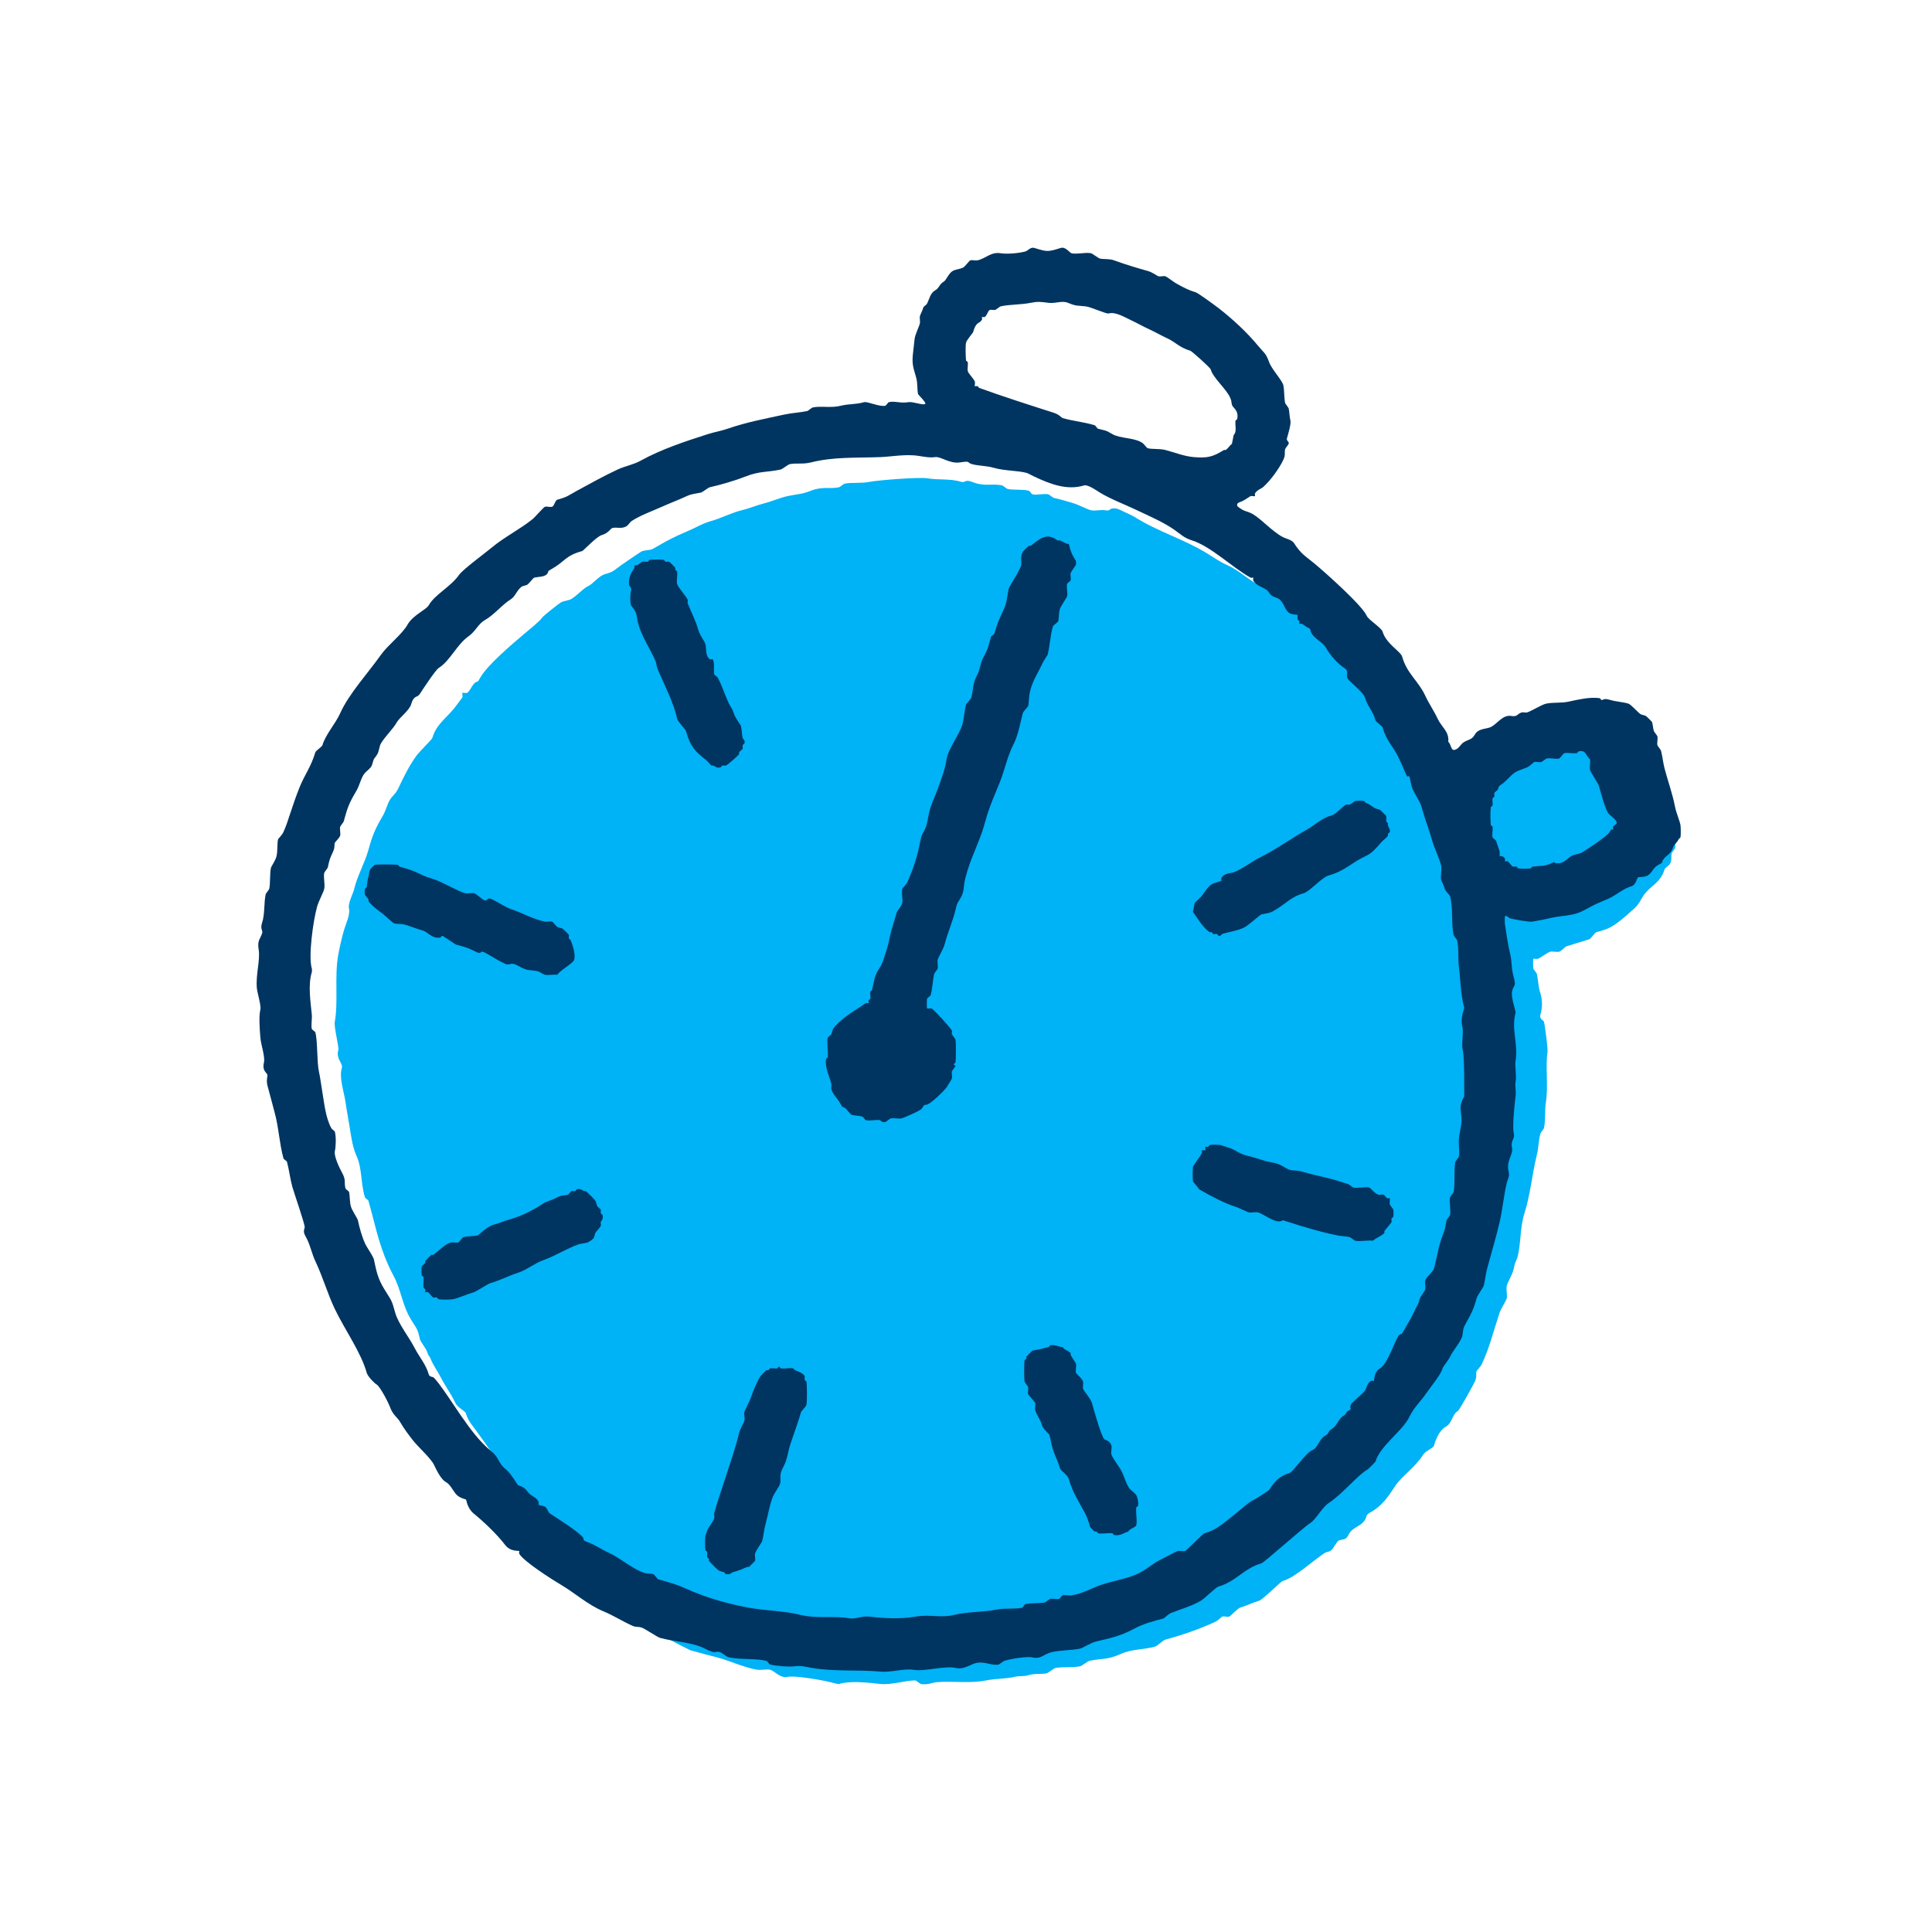 <svg width="312" height="312" viewBox="0 0 312 312" fill="none" xmlns="http://www.w3.org/2000/svg">
<g clip-path="url(#clip0_118_175)">
<path d="M205.25 95.577C205.353 95.68 204.915 95.949 205.966 96.435C206.919 96.877 207.403 96.98 207.826 97.723C207.985 98.004 212.649 100.099 213.409 100.444C214.731 101.043 217.606 102.766 218.134 104.022C218.413 104.685 220.481 106.679 221.282 107.745C221.757 108.376 222.649 108.586 223.001 109.177C223.448 109.93 222.947 110.035 223.717 110.466C224.487 110.896 224.575 112.106 225.149 112.47C226.164 113.118 226.594 113.607 227.295 114.616C228.54 116.403 230.49 118.195 231.876 120.055C233.262 121.915 234.829 123.858 236.171 125.782C236.718 126.564 237.232 126.755 237.603 127.214C237.945 127.64 237.901 128.336 238.461 127.786C238.327 127.363 238.974 127.138 239.033 126.928C239.385 125.687 241.634 122.335 242.898 121.631C243.032 121.556 243.274 121.685 243.328 121.631C243.377 121.582 243.389 120.72 243.614 120.343C244.12 119.493 244.565 119.774 245.188 119.627C245.506 119.554 246.271 119.172 246.62 119.055C248.309 118.483 250.099 117.772 251.773 117.337C252.719 117.092 253.408 117.168 254.349 117.051C254.454 117.038 254.525 116.784 254.635 116.765C255.821 116.547 256.063 117.212 256.64 117.337C257.371 117.496 258.488 117.461 259.216 117.623C259.399 117.662 260.028 118.29 260.362 118.195C260.697 118.099 260.795 117.32 261.22 117.048C261.841 116.655 262.636 116.202 263.225 115.616C263.775 115.762 264.132 115.166 264.657 115.33C264.765 115.364 264.821 115.56 264.943 115.616C265.031 115.657 265.168 115.579 265.229 115.616C266.102 116.136 265.784 116.598 265.945 117.19C265.98 117.317 266.495 117.94 266.517 118.048C266.627 118.559 266.732 119.324 266.803 119.766C267.37 123.318 268.737 125.892 269.38 129.5C269.521 130.301 270.673 131.722 270.812 132.362C270.885 132.694 270.748 133.159 270.812 133.508C270.832 133.618 271.078 133.684 271.098 133.794C271.335 135.087 270.624 135.158 270.526 135.513C270.421 135.889 270.616 136.53 270.526 136.945C270.504 137.043 269.974 137.705 269.954 137.803C269.832 138.37 270.037 138.901 269.668 139.521C269.509 139.79 268.864 140.191 268.81 140.379C268.157 142.653 266.493 142.988 265.373 144.674C264.789 145.557 264.767 145.962 263.799 146.82C262.831 147.678 261.78 148.654 260.651 149.397C259.658 150.052 258.837 150.252 257.789 150.543C257.547 150.609 256.889 151.619 256.642 151.689C255.435 152.037 254.234 152.45 252.919 152.836C252.814 152.868 252.093 153.625 251.773 153.694C251.357 153.784 250.756 153.603 250.341 153.694C249.925 153.784 248.82 154.679 248.336 154.84C248.136 154.906 247.684 154.777 247.62 154.84C247.564 154.896 247.571 156.189 247.62 156.414C247.642 156.512 248.173 157.175 248.192 157.272C248.432 158.384 248.375 159.213 248.764 160.421C249.07 161.369 249.123 162.677 248.764 163.857C248.547 164.574 249.27 164.762 249.336 165.004C249.5 165.6 249.986 169.355 249.908 169.87C249.544 172.322 250.079 175.422 249.622 178.174C249.456 179.166 249.62 180.87 249.336 182.183C249.312 182.29 248.798 182.916 248.764 183.041C248.466 184.131 248.466 185.37 248.192 186.477C247.422 189.577 247.148 192.913 246.188 195.925C245.42 198.328 245.652 200.87 245.041 203.082C244.912 203.554 244.672 203.688 244.469 204.8C244.288 205.793 243.46 207.037 243.323 207.662C243.201 208.232 243.445 209.097 243.323 209.667C243.237 210.065 242.367 211.388 242.177 211.957C241.673 213.48 241.204 215.098 240.744 216.538C240.351 217.767 239.872 219.056 239.312 220.261C239.082 220.754 238.476 221.324 238.454 221.407C238.292 221.994 238.554 222.275 238.168 223.125C237.945 223.614 235.692 227.711 235.447 227.85C234.492 228.395 234.56 229.806 233.443 230.427C232.446 230.981 231.835 232.514 231.583 233.433C231.468 233.851 230.219 234.306 229.864 234.866C228.464 237.075 226.452 238.258 225.284 240.018C224.115 241.778 223.194 243.164 221.419 244.169C220.383 244.755 220.906 244.653 220.417 245.457C219.762 246.53 218.432 246.603 217.841 247.747C217.337 248.718 217.21 248.478 216.267 248.749C215.841 248.872 215.399 250.111 214.834 250.468C214.707 250.548 214.096 250.676 213.976 250.754C211.93 252.093 209.19 254.736 207.105 255.335C206.868 255.403 203.881 258.336 203.382 258.483C202.168 258.842 201.253 259.336 200.234 259.629C199.941 259.712 198.65 261.025 198.516 261.062C198.203 261.147 197.682 260.976 197.369 261.062C197.286 261.084 196.719 261.692 196.223 261.92C193.727 263.076 191.041 264.009 188.205 264.782C187.739 264.909 186.954 265.801 186.487 265.928C184.727 266.407 182.794 266.3 181.048 267.075C178.668 268.131 178.096 267.742 175.896 268.221C175.656 268.272 174.703 269.028 174.463 269.079C173.222 269.348 171.52 269.135 170.455 269.365C170.215 269.416 169.262 270.172 169.022 270.223C168.162 270.409 167.187 270.211 166.16 270.509C165.133 270.807 164.877 270.563 163.87 270.795C162.408 271.132 160.76 271.074 159.289 271.367C156.651 271.895 154.004 271.448 151.271 271.653C150.675 271.697 149.695 272.154 148.695 271.939C148.592 271.917 147.888 271.367 147.837 271.367C146.126 271.384 143.946 272.137 142.11 271.939C140.274 271.741 137.358 271.382 135.525 271.939C135.327 272 134.44 271.738 134.093 271.653C132.648 271.294 128.302 270.546 127.222 270.795C125.977 271.081 125.063 269.803 124.359 269.649C123.807 269.529 122.976 269.722 122.355 269.649C121.431 269.541 120.101 269.089 119.207 268.791C117.992 268.385 117.002 267.952 115.77 267.644C114.386 267.3 112.866 266.882 111.475 266.498C111.409 266.478 110.549 266.029 110.329 265.926C109.001 265.305 107.95 264.523 106.606 264.207C104.384 263.684 102.583 261.68 100.593 260.485C100.148 260.218 99.317 260.179 98.874 259.913C97.168 258.876 95.396 256.972 93.722 255.904C93.321 255.647 92.788 254.293 92.003 253.614C90.388 252.215 88.782 250.226 87.564 248.317C86.526 246.684 85.453 245.386 84.702 243.736C82.708 239.358 79.911 235.161 76.971 231.138C76.254 230.155 75.587 229.444 75.252 228.276C75.123 227.826 73.906 227.359 73.534 226.557C72.832 225.047 71.948 223.92 71.244 222.549C70.606 221.304 70.048 220.654 69.525 219.4C69.239 218.716 69.286 219.266 68.953 218.254C68.794 217.77 67.897 216.658 67.807 216.249C67.421 214.463 67.262 214.568 66.374 213.101C64.937 210.723 64.805 208.344 63.512 205.944C62.972 204.942 62.52 203.925 62.08 202.796C60.931 199.828 60.342 196.844 59.503 193.92C59.457 193.761 58.978 193.51 58.931 193.348C58.181 190.806 58.56 188.804 57.499 186.477C56.861 185.077 56.626 182.887 56.353 181.325C56.145 180.134 55.962 179.103 55.781 177.888C55.519 176.13 54.727 174.033 55.209 172.449C55.419 171.755 54.221 170.953 54.637 169.587C54.783 169.103 53.903 165.894 54.065 165.006C54.659 161.753 53.977 157.666 54.637 154.126C54.844 153.009 55.179 151.516 55.495 150.404C55.839 149.189 56.592 147.72 56.353 146.681C56.164 145.857 57.025 144.33 57.211 143.533C57.717 141.379 58.927 139.331 59.501 137.234C60.132 134.926 60.616 133.782 61.791 131.795C62.344 130.859 62.437 130.091 62.938 129.219C63.375 128.454 63.857 128.312 64.37 127.214C65.172 125.498 66.098 123.638 67.232 122.062C67.658 121.47 69.755 119.39 69.809 119.199C70.505 116.755 72.458 115.75 73.817 113.761C73.989 113.509 74.656 112.687 74.675 112.614C74.737 112.409 74.614 111.959 74.675 111.898C74.737 111.837 75.184 111.959 75.392 111.898C75.849 111.764 76.252 110.497 76.824 110.18C77.274 109.93 77.054 110.324 77.54 109.463C78.728 107.361 82.642 104.091 84.555 102.448C85.357 101.759 87.054 100.446 87.562 99.728C87.775 99.427 90.17 97.533 90.569 97.293C91.016 97.024 91.84 96.987 92.287 96.721C93.125 96.218 94.308 94.949 94.863 94.717C95.782 94.331 96.655 93.006 97.726 92.712C99.134 92.329 99.156 92.087 100.302 91.28C100.803 90.928 103.531 89.036 103.739 88.99C105.264 88.647 104.78 89.056 106.315 88.132C107.791 87.242 109.344 86.494 110.896 85.841C112.448 85.189 113.318 84.573 114.904 84.123C116.491 83.673 118.261 82.761 119.771 82.404C121.059 82.101 122.093 81.62 123.494 81.258C124.753 80.936 125.865 80.407 127.217 80.112C128.71 79.787 129.483 79.838 130.939 79.254C132.814 78.499 133.965 79.017 135.52 78.682C135.618 78.66 136.28 78.129 136.378 78.11C137.456 77.878 139.081 78.085 140.387 77.824C141.807 77.54 148.502 77.012 149.834 77.252C151.435 77.538 153.449 77.254 155.273 77.824C155.833 77.997 155.859 77.364 156.991 77.824C159.008 78.643 160.135 78.024 161.858 78.396C161.956 78.418 162.618 78.948 162.716 78.968C163.63 79.166 165.165 78.982 166.153 79.254C166.309 79.298 166.568 79.784 166.725 79.826C167.372 80.004 168.59 79.672 169.301 79.826C169.399 79.848 170.061 80.378 170.159 80.398C171.405 80.667 172.127 80.921 173.307 81.256C174.087 81.476 175.673 82.292 176.17 82.402C176.81 82.541 177.775 82.29 178.46 82.402C179.293 82.541 179.071 82.233 179.606 82.116C180.32 81.957 181.044 82.434 181.611 82.688C182.217 82.962 182.825 83.231 183.329 83.546C186.929 85.814 191.102 87.049 194.781 89.273C196.074 90.055 196.836 90.649 198.217 91.278C199.765 91.981 200.806 92.918 202.226 93.854C202.769 94.211 204.981 95.32 205.233 95.572L205.25 95.577Z" fill="#00B2F6"/>
<path d="M202.673 80.117C202.611 80.178 202.164 80.055 201.956 80.117C201.873 80.141 201.052 80.755 200.524 80.975C200.228 81.099 199.646 81.2 199.808 81.691C199.862 81.852 200.607 82.317 200.81 82.407C201.201 82.583 201.756 82.703 202.242 82.979C203.714 83.82 205.303 85.709 207.109 86.702C207.659 87.005 208.622 87.161 208.969 87.704C210.113 89.481 210.714 89.718 212.262 90.996C213.924 92.37 220.015 97.789 220.707 99.442C220.976 100.082 223.097 101.37 223.283 102.018C223.838 103.954 226.209 105.215 226.432 106.027C227.187 108.767 229.047 109.947 230.154 112.326C230.756 113.621 231.579 114.799 232.159 116.049C232.801 117.437 234.065 118.148 233.877 119.771C234.476 120.36 234.236 121.573 235.309 120.918C235.649 120.71 235.964 120.145 236.312 119.915C237.14 119.365 237.678 119.517 238.172 118.627C238.778 117.542 240.142 117.786 240.892 117.339C241.899 116.738 242.743 115.398 244.041 115.621C245.116 115.804 244.977 115.261 245.759 115.049C246.006 114.98 246.394 115.122 246.617 115.049C247.504 114.755 248.966 113.761 249.765 113.616C250.973 113.401 252.112 113.55 253.202 113.33C254.647 113.037 256.749 112.49 258.355 112.758C258.465 112.776 258.545 113.044 258.641 113.044C259.01 113.044 258.895 112.702 260.073 113.044C260.999 113.313 262.007 113.35 262.935 113.616C263.402 113.751 264.451 115.01 264.94 115.335C265.057 115.413 265.683 115.543 265.798 115.621C265.947 115.719 266.78 116.554 266.8 116.623C266.91 116.994 266.966 117.706 267.086 118.055C267.137 118.204 267.636 118.811 267.658 118.913C267.748 119.326 267.567 119.93 267.658 120.346C267.682 120.453 268.196 121.079 268.23 121.204C268.467 122.071 268.574 123.191 268.802 124.066C269.379 126.281 270.058 128.011 270.52 130.365C270.686 131.216 271.261 132.57 271.378 133.227C271.442 133.587 271.451 134.902 271.378 135.232C271.356 135.334 271.148 135.393 271.092 135.518C270.857 136.033 270.264 136.561 270.234 136.664C269.809 138.148 269.036 138.023 268.516 138.954C268.284 139.37 268.675 139.214 267.8 139.671C266.925 140.128 266.854 140.929 266.081 141.389C265.587 141.682 264.566 141.616 264.507 141.675C264.441 141.741 264.114 142.931 263.505 143.107C262.068 143.52 261.1 144.513 259.782 145.112C258.924 145.503 258.12 145.779 257.206 146.258C256.524 146.615 255.6 147.15 254.915 147.405C253.525 147.92 251.801 147.898 250.335 148.263C249.46 148.48 248.352 148.673 247.472 148.834C246.949 148.93 244.302 148.453 243.75 148.263C243.676 148.236 243.256 147.742 243.034 147.977C242.99 148.023 242.997 149.032 243.034 149.265C243.283 150.805 243.518 152.623 243.891 154.131C244.207 155.4 244.019 156.304 244.463 157.854C244.908 159.404 244.375 159.032 244.177 160.144C243.997 161.159 244.823 163.315 244.749 163.581C244.023 166.211 245.207 168.57 244.749 171.313C244.598 172.217 244.943 173.591 244.749 174.749C244.632 175.451 244.864 176.121 244.749 177.04C244.581 178.399 244.202 181.921 244.463 183.053C244.679 183.982 243.906 184.128 244.177 185.343C244.422 186.431 243.232 187.394 243.605 189.066C243.84 190.115 243.554 190.095 243.32 191.07C242.823 193.141 242.667 195.277 242.173 197.369C241.572 199.924 240.839 202.368 240.169 204.812C239.939 205.651 239.809 206.897 239.597 207.675C239.545 207.86 238.577 209.217 238.45 209.679C237.949 211.517 237.636 212.057 236.732 213.688C236.14 214.756 236.365 214.702 236.16 215.692C235.967 216.621 234.637 218.088 234.156 219.129C233.941 219.593 233.046 220.723 233.009 220.847C232.655 222.089 231.345 223.521 230.433 224.856C229.35 226.442 228.365 227.217 227.571 228.865C226.5 231.084 222.853 233.507 222.132 236.022C222.107 236.11 220.983 237.232 220.844 237.31C219.289 238.175 216.891 241.194 214.545 242.749C213.545 243.411 212.46 245.401 211.682 245.897C210.333 246.76 204.176 252.34 203.665 252.482C200.947 253.23 199.6 255.401 196.794 256.205C196.31 256.344 194.628 258.08 193.932 258.495C192.445 259.382 190.649 259.866 189.065 260.499C188.725 260.636 187.994 261.338 187.918 261.357C186.185 261.832 184.729 262.171 183.052 263.076C180.964 264.2 179.295 264.547 177.039 265.08C176.144 265.29 174.866 266.139 174.462 266.227C173.108 266.517 171.287 266.478 169.882 266.799C168.476 267.119 168.161 267.977 166.733 267.656C165.802 267.449 162.981 267.923 162.153 268.228C161.996 268.287 161.397 268.778 161.295 268.8C160.261 269.025 159.117 268.331 157.858 268.514C156.802 268.668 155.746 269.671 154.421 269.372C152.488 268.94 149.427 269.971 147.55 269.658C145.964 269.394 144.001 270.123 142.111 269.944C138.748 269.627 134.805 269.966 131.232 269.372C130.396 269.233 129.301 268.932 128.369 269.086C127.507 269.231 125.153 269.018 124.361 268.8C124.204 268.756 123.945 268.27 123.789 268.228C122.183 267.786 119.565 268.043 117.776 267.656C116.903 267.468 116.549 266.493 115.485 266.799C115.028 266.928 113.681 266.126 113.195 265.941C111.166 265.158 108.739 265.095 106.61 264.508C106.075 264.361 104.117 262.932 103.462 262.79C102.868 262.66 102.76 262.836 102.029 262.504C100.492 261.805 99.101 260.903 97.448 260.213C94.909 259.155 92.929 257.31 90.577 255.919C89.118 255.056 84.532 252.135 83.848 250.908C83.772 250.773 83.902 250.531 83.848 250.478C83.753 250.382 82.438 250.639 81.558 249.475C80.323 247.845 78.224 245.833 76.547 244.465C75.405 243.533 75.359 242.274 75.259 242.174C75.159 242.074 74.132 241.954 73.54 241.172C72.949 240.39 72.675 239.705 71.966 239.312C71.191 238.879 70.438 237.31 70.106 236.591C69.612 235.528 67.561 233.712 66.669 232.583C66.036 231.781 65.173 230.617 64.665 229.72C64.108 228.738 63.499 228.655 62.947 227.144C62.692 226.447 61.37 223.89 60.8 223.565C60.434 223.358 59.385 222.277 59.226 221.705C58.312 218.403 55.679 214.746 54.074 211.397C52.915 208.985 52.167 206.296 50.925 203.666C50.322 202.39 50.138 201.139 49.493 199.943C49.043 199.107 48.982 198.963 49.207 198.225C49.312 197.878 47.449 192.542 47.203 191.64C46.843 190.327 46.687 188.878 46.344 187.631C46.3 187.475 45.814 187.216 45.773 187.059C45.11 184.654 45.012 182.019 44.34 179.616C43.952 178.225 43.597 176.732 43.194 175.321C42.971 174.539 43.221 173.693 43.194 173.603C43.069 173.17 42.314 172.97 42.622 171.599C42.842 170.621 42.145 168.78 42.05 167.59C41.932 166.126 41.781 164.156 42.05 163.009C42.192 162.398 41.534 160.254 41.478 159.572C41.287 157.253 42.062 155.068 41.764 153.273C41.524 151.826 42.062 151.614 42.336 150.697C42.485 150.201 41.967 150.101 42.336 148.979C42.788 147.603 42.6 145.821 42.908 144.398C42.93 144.3 43.46 143.638 43.48 143.54C43.675 142.636 43.551 140.888 43.766 140.103C43.802 139.966 44.482 138.908 44.624 138.385C44.888 137.415 44.719 136.212 44.91 135.523C44.932 135.439 45.54 134.872 45.768 134.376C46.208 133.425 46.582 132.235 46.914 131.228C47.366 129.849 47.85 128.466 48.346 127.219C49.18 125.117 50.224 123.866 50.923 121.492C50.996 121.24 51.996 120.595 52.069 120.346C52.565 118.618 54.174 116.889 54.931 115.193C56.34 112.04 59.4 108.742 61.517 105.746C62.619 104.184 64.948 102.429 65.811 100.879C66.674 99.329 68.823 98.488 69.248 97.731C70.194 96.032 72.766 94.775 74.115 92.864C74.782 91.918 78.05 89.557 79.412 88.425C81.494 86.697 83.99 85.46 85.997 83.844C86.424 83.5 87.774 81.903 88.001 81.84C88.314 81.754 88.832 81.925 89.147 81.84C89.512 81.74 89.644 80.794 90.005 80.694C91.702 80.229 91.716 80.048 93.154 79.261C95.217 78.132 97.651 76.792 99.739 75.824C100.978 75.25 102.278 75.049 103.462 74.392C106.771 72.556 110.795 71.231 114.341 70.097C115.368 69.77 116.487 69.589 117.49 69.239C120.464 68.201 123.569 67.619 126.651 66.949C127.868 66.685 129.288 66.612 130.374 66.377C130.472 66.355 131.134 65.825 131.232 65.805C132.613 65.507 134.138 65.935 135.812 65.519C137.103 65.199 138.276 65.328 139.535 64.947C140.046 64.791 142.109 65.756 142.972 65.519C143.128 65.475 143.387 64.989 143.544 64.947C144.421 64.705 145.443 65.174 146.692 64.947C147.421 64.815 149.093 65.504 149.413 65.233C149.642 65.04 148.293 63.754 148.266 63.659C148.1 63.053 148.2 61.931 147.98 61.083C147.631 59.733 147.247 59.066 147.408 57.36C147.474 56.656 147.604 55.646 147.694 54.783C147.775 53.999 148.43 52.779 148.552 52.207C148.626 51.872 148.479 51.398 148.552 51.061C148.596 50.86 148.975 50.147 149.124 49.628C149.168 49.479 149.594 49.252 149.696 49.056C150.065 48.36 150.239 47.326 150.984 46.91C151.73 46.495 151.637 45.923 152.417 45.478C152.803 45.258 153.17 44.168 153.849 43.76C154.297 43.491 155.12 43.454 155.568 43.188C155.898 42.989 156.492 42.105 156.714 42.041C157.02 41.956 157.518 42.112 157.86 42.041C159.149 41.775 160.019 40.636 161.583 40.895C162.517 41.051 164.428 40.926 165.592 40.609C165.963 40.508 166.425 39.853 167.024 40.037C169.195 40.699 169.202 40.682 171.319 40.037C172.077 39.807 172.751 40.816 173.037 40.895C173.817 41.107 175.333 40.709 176.186 40.895C176.425 40.946 177.378 41.701 177.618 41.753C178.298 41.899 179.151 41.758 179.908 42.039C181.756 42.723 183.531 43.241 185.347 43.757C186.19 43.997 186.853 44.556 187.065 44.615C187.378 44.7 187.899 44.529 188.212 44.615C188.385 44.661 189.617 45.588 189.93 45.761C191.04 46.375 191.976 46.891 193.078 47.194C193.47 47.301 196.295 49.377 196.801 49.77C199.087 51.552 201.323 53.61 203.242 55.925C204.176 57.052 204.406 56.978 204.96 58.501C205.371 59.636 207.085 61.454 207.251 62.224C207.417 62.994 207.358 64.258 207.537 65.086C207.559 65.184 208.089 65.847 208.109 65.944C208.251 66.597 208.214 67.171 208.395 67.949C208.517 68.467 207.987 70.246 207.823 70.811C207.713 71.19 208.216 71.29 208.109 71.669C208.072 71.799 207.559 72.419 207.537 72.527C207.39 73.204 207.635 73.404 207.251 74.245C206.647 75.573 205.154 77.631 203.958 78.684C203.728 78.887 202.976 79.139 202.67 79.686C202.594 79.821 202.724 80.063 202.67 80.117H202.673ZM157.435 62.366C157.484 62.415 157.709 62.302 157.865 62.366C157.983 62.415 158.039 62.613 158.151 62.652C161.969 64.033 166.298 65.421 170.175 66.66C171.065 66.944 171.429 67.467 171.607 67.519C173.24 67.988 174.976 68.137 176.76 68.665C176.921 68.711 177.176 69.195 177.332 69.237C178.513 69.562 178.466 69.401 179.622 70.095C180.869 70.845 183.152 70.633 184.489 71.527C184.751 71.703 185.176 72.339 185.347 72.385C186.024 72.571 187.251 72.424 188.209 72.671C189.674 73.05 191.196 73.686 192.79 73.818C195.002 73.999 195.833 73.793 197.657 72.671C197.73 72.627 197.879 72.713 197.943 72.671C198.287 72.444 198.595 71.938 198.945 71.669L199.231 70.237C199.781 69.716 199.422 68.716 199.517 67.946C199.529 67.841 199.783 67.77 199.803 67.66C200.069 66.206 199.092 65.91 198.945 65.37C198.823 64.925 198.93 64.822 198.659 64.224C197.975 62.718 195.921 61.075 195.511 59.643C195.427 59.357 192.472 56.71 192.218 56.636C190.465 56.133 189.832 55.241 188.495 54.632C187.522 54.19 186.677 53.674 185.633 53.2C184.68 52.769 183.695 52.197 182.771 51.767C181.597 51.222 180.133 50.31 179.048 50.621C178.652 50.733 176.193 49.577 175.325 49.474C173.824 49.298 173.934 49.496 172.463 48.902C171.446 48.492 170.529 49.054 169.315 48.902C168.034 48.741 167.618 48.668 166.452 48.902C164.893 49.218 163.086 49.149 161.586 49.474C161.478 49.499 160.852 50.012 160.728 50.046C160.483 50.112 160.112 49.98 159.87 50.046C159.518 50.144 159.437 50.953 159.012 51.193C158.877 51.269 158.635 51.139 158.581 51.193C158.528 51.246 158.657 51.486 158.581 51.623C158.166 52.366 157.679 51.784 157.149 53.627C157.103 53.791 156.098 54.918 156.003 55.346C155.89 55.856 155.942 57.607 156.003 58.208C156.012 58.311 156.274 58.386 156.289 58.494C156.355 58.936 156.201 59.518 156.289 59.926C156.377 60.335 157.274 61.161 157.435 61.645C157.501 61.845 157.372 62.297 157.435 62.361V62.366ZM202.387 93.287C202.333 93.233 202.093 93.362 201.956 93.287C198.972 91.625 195.596 88.261 192.509 87.274C191.177 86.848 190.749 86.33 189.647 85.555C187.904 84.331 185.672 83.385 183.634 82.407C181.832 81.542 179.38 80.62 177.62 79.545C177.026 79.183 175.687 78.203 175.044 78.398C172.26 79.244 169.486 78.12 167.027 76.966C166.809 76.863 165.949 76.411 165.88 76.394C164.277 75.951 162.365 76.081 160.442 75.536C159.281 75.206 157.985 75.233 157.005 74.964C156.025 74.695 156.905 74.394 155 74.678C153.341 74.925 151.899 73.664 150.992 73.82C149.975 73.994 148.67 73.607 147.555 73.534C145.67 73.407 143.759 73.759 142.116 73.82C138.078 73.972 134.683 73.749 130.951 74.678C129.623 75.008 128.58 74.734 127.514 74.964C127.274 75.015 126.321 75.771 126.081 75.822C123.867 76.301 122.679 76.042 120.354 76.968C118.88 77.555 116.314 78.32 114.627 78.687C114.388 78.738 113.434 79.493 113.195 79.545C112.374 79.723 111.709 79.74 110.905 80.117C109.585 80.735 108.287 81.207 106.896 81.835C105.351 82.532 103.418 83.214 102.029 84.125C101.728 84.321 101.46 84.812 101.171 84.983C100.355 85.47 99.563 85.081 98.881 85.269C98.602 85.347 98.272 86.096 97.162 86.416C96.322 86.658 94.229 88.933 94.014 88.992C91.272 89.747 91.218 90.683 89.147 91.854C88.285 92.343 88.683 92.131 88.431 92.571C88.06 93.223 86.889 93.121 86.285 93.287C86.077 93.343 85.464 94.218 85.139 94.433C85.021 94.511 84.396 94.641 84.281 94.719C83.521 95.223 83.205 96.315 82.562 96.724C80.964 97.736 79.898 99.236 78.268 100.16C77.256 100.732 76.779 101.969 75.691 102.737C73.721 104.127 72.766 106.65 70.825 107.889C70.338 108.2 68.265 111.333 67.818 112.04C67.371 112.746 66.838 112.184 66.386 113.758C66.114 114.702 64.491 115.919 64.095 116.62C63.426 117.806 62.247 118.842 61.519 120.057C61.25 120.502 61.214 121.328 60.947 121.776C60.387 122.709 60.458 122.154 60.089 123.494C59.901 124.173 59.089 124.457 58.657 125.212C58.158 126.085 58.065 126.852 57.51 127.789C56.349 129.751 56.11 130.441 55.506 132.655C55.472 132.782 54.956 133.406 54.934 133.513C54.843 133.926 55.024 134.53 54.934 134.946C54.865 135.261 54.1 135.997 54.076 136.092C53.937 136.603 54.125 136.786 53.79 137.525C53.233 138.752 53.23 138.722 52.932 140.101C52.91 140.199 52.38 140.861 52.36 140.959C52.204 141.68 52.517 142.814 52.36 143.535C52.228 144.149 51.478 145.469 51.214 146.397C50.566 148.685 49.769 154.488 50.356 156.419C50.39 156.534 50.39 156.876 50.356 156.991C49.71 159.115 50.155 161.746 50.356 163.862C50.419 164.532 50.209 165.625 50.356 166.153C50.4 166.309 50.886 166.568 50.928 166.725C51.307 168.098 51.162 171.518 51.5 173.024C51.727 174.043 51.888 175.402 52.072 176.46C52.389 178.281 52.575 180.467 53.504 182.188C53.609 182.383 54.037 182.615 54.076 182.76C54.303 183.583 54.24 185.211 54.076 185.908C53.898 186.675 54.792 188.57 55.222 189.345C55.946 190.65 55.518 190.914 55.794 191.921C55.838 192.077 56.325 192.336 56.366 192.493C56.518 193.043 56.452 194.04 56.652 194.783C56.853 195.526 57.723 196.729 57.799 197.074C58.063 198.301 58.422 199.628 58.945 200.796C59.226 201.425 60.27 202.881 60.377 203.373C60.8 205.318 60.971 206.411 62.096 208.239C63.22 210.068 63.237 209.848 63.814 211.962C64.301 213.744 66.09 215.988 66.963 217.689C67.754 219.229 68.762 220.275 69.253 221.984C69.356 222.343 69.913 222.375 69.969 222.414C70.729 222.952 73.614 227.44 74.408 228.569C75.904 230.7 77.371 232.766 79.419 234.438C80.675 235.464 80.392 236.259 81.709 237.3C82.572 237.982 83.55 239.83 83.714 239.877C85.244 240.316 84.919 240.979 86.004 241.595C87.368 242.367 86.869 242.89 87.006 243.027C87.045 243.066 87.801 243.181 88.008 243.313C88.456 243.597 88.419 244.176 88.866 244.46C89.807 245.056 93.745 247.576 94.163 248.324C94.332 248.627 94.024 248.73 94.879 249.04C96.195 249.517 97.016 250.167 98.316 250.759C100.176 251.607 101.802 253.132 103.755 253.907C104.591 254.239 104.904 254.037 105.473 254.193C105.676 254.249 106.123 254.99 106.331 255.051C108.03 255.552 108.998 255.748 110.626 256.483C112.418 257.292 114.302 257.984 116.065 258.488C117.617 258.933 119.333 259.343 120.931 259.634C123.64 260.125 126.597 260.123 129.235 260.781C131.928 261.45 134.676 260.883 137.252 261.353C138.152 261.516 139.193 260.915 140.4 261.067C142.811 261.367 145.573 261.47 147.843 261.067C150.114 260.663 151.918 261.333 154.143 260.781C156.198 260.27 158.787 260.367 161.014 259.923C162.314 259.663 164.137 259.881 165.022 259.637C165.179 259.593 165.438 259.106 165.594 259.065C166.467 258.825 167.909 258.959 168.743 258.779C168.84 258.757 169.503 258.226 169.601 258.207C170.014 258.116 170.654 258.312 171.033 258.207C171.189 258.163 171.448 257.676 171.605 257.635C171.969 257.534 172.6 257.701 173.037 257.635C174.905 257.356 176.181 256.483 177.904 255.916C179.828 255.283 181.839 254.99 183.631 254.198C185.037 253.577 186.259 252.416 187.354 251.908C187.85 251.678 189.864 250.553 190.216 250.475C190.568 250.397 191.055 250.561 191.363 250.475C191.653 250.395 194.2 247.703 194.511 247.613C196.469 247.036 197.227 246.246 198.806 245.037C199.979 244.137 201.69 242.524 202.528 242.174C202.827 242.05 204.877 240.732 204.963 240.6C205.826 239.261 206.652 238.339 208.255 237.879C208.859 237.706 210.776 234.66 211.978 234.157C212.843 233.795 213.017 232.404 213.983 231.866C214.762 231.431 214.347 231.158 215.129 230.72C215.865 230.309 216.229 229.06 216.847 228.716C217.522 228.339 217.265 228.107 217.705 227.858C218.485 227.415 217.891 227.738 218.135 226.855C218.226 226.53 220.064 225.11 220.426 224.565C220.729 224.11 220.746 223.37 221.428 222.991C221.562 222.915 221.804 223.045 221.858 222.991C221.988 222.861 221.817 221.568 222.86 220.987C224.173 220.256 225.442 215.868 226.009 215.548C226.449 215.296 226.236 215.695 226.725 214.832C227.38 213.676 227.905 212.862 228.443 211.683C228.864 210.762 228.983 210.845 229.301 209.679C229.377 209.4 230.105 208.496 230.159 208.247C230.25 207.834 230.069 207.23 230.159 206.814C230.284 206.24 231.423 205.431 231.592 204.81C232.076 203.035 232.296 201.175 233.024 199.371C233.491 198.21 233.351 198.21 233.596 197.081C233.618 196.983 234.148 196.321 234.168 196.223C234.339 195.429 233.997 194.155 234.168 193.361C234.19 193.263 234.72 192.6 234.74 192.503C235.028 191.168 234.752 188.902 235.026 187.636C235.048 187.538 235.578 186.876 235.598 186.778C235.762 186.015 235.507 184.783 235.598 183.916C235.81 181.858 236.248 181.784 235.884 179.335C235.696 178.071 236.458 177.218 236.456 177.045C236.439 175.329 236.534 170.518 236.17 169.313C236.021 168.822 236.37 166.632 236.17 165.876C235.747 164.295 236.514 162.933 236.456 162.728C235.872 160.609 235.876 158.404 235.598 156.143C235.439 154.862 235.608 153.215 235.312 151.848C235.29 151.751 234.759 151.088 234.74 150.99C234.354 149.206 234.676 146.554 234.168 144.691C234.143 144.598 233.4 143.882 233.31 143.545C233.102 142.78 232.801 142.345 232.738 142.113C232.579 141.531 232.875 140.46 232.738 139.822C232.498 138.71 231.658 137.055 231.306 135.813C230.804 134.046 230.091 132.218 229.587 130.375C229.326 129.419 228.526 128.326 228.155 127.512C227.893 126.938 227.666 125.449 227.583 125.366C227.424 125.207 227.356 125.767 227.011 124.936C226.666 124.105 226.307 123.281 225.864 122.36C224.943 120.436 223.887 119.669 223.288 117.493C223.222 117.251 222.215 116.594 222.142 116.347C221.668 114.699 220.854 114.12 220.423 112.624C220.189 111.803 217.673 109.881 217.561 109.476C217.412 108.933 217.852 108.361 217.131 107.902C216.006 107.183 214.789 105.785 214.124 104.609C213.594 103.67 212.421 103.282 211.834 102.319C211.431 101.656 211.871 101.632 211.118 101.316C210.92 101.233 210.455 100.825 210.26 100.744C210.106 100.681 209.881 100.793 209.83 100.744C209.778 100.696 209.893 100.471 209.83 100.314C209.778 100.194 209.575 100.136 209.544 100.028C209.482 99.82 209.605 99.373 209.544 99.312C209.495 99.263 208.632 99.251 208.255 99.026C207.446 98.544 207.366 97.264 206.537 96.736C206.065 96.435 205.339 96.408 204.963 95.734C204.454 94.822 203.003 94.834 202.387 93.729C202.311 93.595 202.44 93.353 202.387 93.299V93.287ZM260.506 133.944C260.559 133.89 260.43 133.65 260.506 133.513C260.616 133.315 261.039 133.086 261.078 132.941C261.212 132.452 259.921 131.685 259.645 131.223C259.147 130.385 258.501 127.933 258.213 126.928C258.096 126.515 256.856 124.701 256.781 124.352C256.675 123.868 256.851 123.164 256.781 122.634C256.05 121.991 256.145 121.059 254.92 121.345C254.808 121.372 254.739 121.617 254.634 121.631C254.04 121.719 253.124 121.494 252.63 121.631C252.43 121.688 251.972 122.436 251.772 122.489C251.259 122.631 250.332 122.367 249.768 122.489C249.67 122.511 249.007 123.042 248.91 123.061C248.572 123.135 248.074 122.976 247.763 123.061C247.695 123.081 246.952 123.773 246.617 123.919C246.064 124.166 245.194 124.391 244.613 124.777C243.826 125.3 243.283 126.168 242.322 126.782C241.899 127.05 241.956 127.41 241.892 127.498C241.755 127.691 241.357 127.94 241.32 128.07C241.269 128.248 241.374 128.473 241.32 128.642C241.283 128.759 241.056 128.82 241.034 128.928C240.963 129.265 241.095 129.722 241.034 130.074C241.014 130.184 240.76 130.255 240.748 130.36C240.658 131.098 240.68 132.462 240.748 133.222C240.758 133.325 241.022 133.403 241.034 133.508C241.1 134.027 240.917 134.804 241.034 135.227C241.078 135.383 241.56 135.637 241.606 135.799C241.775 136.373 242.046 137.033 242.178 137.517C242.237 137.727 242.119 138.172 242.178 138.233C242.215 138.27 242.738 138.138 243.036 138.664C243.112 138.798 242.982 139.04 243.036 139.094C243.09 139.148 243.329 139.018 243.466 139.094C243.733 139.243 244.131 139.898 244.324 139.952C244.503 140.003 244.727 139.898 244.896 139.952C245.016 139.991 245.077 140.218 245.182 140.238C245.634 140.318 246.695 140.291 247.186 140.238C247.292 140.226 247.367 139.964 247.472 139.952C248.751 139.79 249.418 139.944 250.621 139.38C251.269 139.077 250.897 139.328 251.193 139.38C252.483 139.602 252.977 138.71 253.769 138.233C254.214 137.964 255.045 137.928 255.487 137.661C256.309 137.163 259.533 135.073 259.926 134.369C260.359 133.592 260.344 134.093 260.498 133.939L260.506 133.944Z" fill="#003561"/>
<path d="M172.61 87.848C172.796 88.757 173.145 89.72 173.756 90.569C173.72 90.757 173.805 90.974 173.756 91.141C173.671 91.434 172.952 92.321 172.898 92.573C172.825 92.91 172.984 93.411 172.898 93.719C172.854 93.876 172.368 94.135 172.326 94.291C172.185 94.809 172.468 95.777 172.326 96.296C172.27 96.499 171.344 97.86 171.18 98.3C170.955 98.909 171.031 99.803 170.894 100.304C170.838 100.507 170.097 100.955 170.036 101.162C169.562 102.771 169.554 104.369 169.178 105.743C169.154 105.829 168.56 106.657 168.32 107.175C167.518 108.894 166.743 109.925 166.316 111.756C166.149 112.472 166.174 113.518 166.03 114.046C166.005 114.139 165.262 114.856 165.172 115.193C164.786 116.608 164.412 118.762 163.739 120.06C162.654 122.159 162.295 124.23 161.449 126.359C160.696 128.255 160.051 129.612 159.445 131.511C159.144 132.45 158.907 133.45 158.587 134.374C157.624 137.145 156.216 139.807 155.724 142.677C155.605 143.371 155.683 144.036 155.152 144.967C154.556 146.011 154.595 145.686 154.294 146.972C153.876 148.756 153.067 150.501 152.576 152.41C152.361 153.251 151.51 154.615 151.43 154.987C151.339 155.402 151.52 156.004 151.43 156.419C151.408 156.517 150.877 157.179 150.858 157.277C150.616 158.392 150.606 159.594 150.286 160.714C150.239 160.873 149.755 161.129 149.714 161.286C149.662 161.474 149.658 162.804 149.714 162.86C149.775 162.921 150.222 162.799 150.43 162.86C150.767 162.96 153.542 166.025 153.722 166.438C153.791 166.597 153.656 166.844 153.722 167.01C153.788 167.177 154.272 167.766 154.294 167.868C154.407 168.384 154.39 171.022 154.294 171.591C154.277 171.701 154.008 171.782 154.008 171.877C154.008 171.972 154.294 172.068 154.294 172.163C154.294 172.214 153.744 172.918 153.722 173.021C153.649 173.356 153.796 173.83 153.722 174.168C153.705 174.251 152.938 175.502 152.864 175.6C152.341 176.299 150.525 178.02 149.858 178.32C149.191 178.621 149.464 178.074 148.856 179.037C148.653 179.357 145.886 180.555 145.563 180.611C145.047 180.704 144.334 180.506 143.845 180.611C143.735 180.635 143.119 181.144 142.987 181.183C142.42 181.349 142.21 180.911 142.129 180.897C141.469 180.779 140.411 181.053 139.839 180.897C139.682 180.853 139.425 180.369 139.267 180.325C138.758 180.178 137.993 180.161 137.548 180.039C137.318 179.975 136.732 179.078 136.402 178.892C135.955 178.643 136.172 179.037 135.686 178.176C135.199 177.316 134.525 176.807 134.253 175.886C134.185 175.651 134.317 175.28 134.253 175.028C133.933 173.745 133.21 172.508 133.395 171.019C133.408 170.914 133.671 170.836 133.681 170.733C133.764 169.843 133.488 168.282 133.681 167.585C133.72 167.438 134.148 167.208 134.253 167.013C134.336 166.856 134.459 166.275 134.539 166.155C135.392 164.867 137.771 163.298 138.978 162.576C139.208 162.44 139.628 162.09 139.836 162.004C139.99 161.941 140.215 162.053 140.266 162.004C140.318 161.956 140.203 161.731 140.266 161.574C140.318 161.45 140.535 161.388 140.552 161.288C140.616 160.939 140.481 160.479 140.552 160.142C140.574 160.032 140.811 159.968 140.838 159.856C141.173 158.507 141.127 157.68 141.985 156.419C142.579 155.546 142.796 154.532 143.131 153.557C143.52 152.42 143.664 151.271 143.989 150.12C144.258 149.169 144.585 148.213 144.847 147.258C144.871 147.17 145.627 146.265 145.705 145.825C145.822 145.165 145.549 144.107 145.705 143.535C145.729 143.445 146.333 142.897 146.563 142.389C147.45 140.44 148.193 138.128 148.567 136.09C148.846 134.567 148.902 134.95 149.425 133.799C149.833 132.905 149.895 131.497 150.283 130.362C150.704 129.145 151.285 127.933 151.716 126.64C152.244 125.056 152.561 124.432 152.862 122.631C153.17 120.788 154.967 118.642 155.438 116.904C155.695 115.958 155.751 114.699 156.01 113.756C156.035 113.663 156.778 112.946 156.868 112.609C157.189 111.438 157.064 110.402 157.726 109.172C158.389 107.943 158.205 107.224 158.873 106.024C159.633 104.655 159.643 104.235 160.019 102.876C160.063 102.719 160.549 102.46 160.591 102.304C161.029 100.72 161.293 100.136 162.023 98.581C162.671 97.2 162.593 96.474 162.881 95.144C162.987 94.665 164.028 93.184 164.314 92.568C164.448 92.279 164.869 91.49 164.886 91.422C165.074 90.74 164.685 89.948 165.172 89.131C165.289 88.936 165.956 88.29 166.174 88.129C166.235 88.083 166.399 88.175 166.46 88.129C167.831 87.12 169 85.88 170.755 87.271C171.454 87.151 171.945 87.877 172.615 87.843L172.61 87.848Z" fill="#003561"/>
<path d="M115.065 106.457C115.461 106.853 115.212 108.381 115.351 108.892C115.39 109.038 115.818 109.268 115.923 109.464C116.619 110.754 117.079 112.257 117.641 113.472C117.981 114.208 118.216 114.301 118.499 115.191C118.744 115.961 119.611 117.075 119.646 117.195C119.792 117.728 119.802 118.64 119.932 119.199C119.956 119.304 120.389 119.498 120.218 120.057C120.183 120.17 119.968 120.228 119.932 120.343C119.878 120.512 119.983 120.737 119.932 120.915C119.892 121.05 119.492 121.292 119.36 121.487C119.313 121.556 119.404 121.715 119.36 121.773C119.091 122.145 117.455 123.565 117.213 123.633C117.035 123.685 116.81 123.58 116.641 123.633C116.524 123.67 116.463 123.895 116.355 123.919C115.708 124.071 115.554 123.79 115.209 123.633C115.121 123.592 114.984 123.67 114.923 123.633C114.644 123.467 114.358 123.005 114.065 122.775C112.134 121.267 111.484 120.522 110.773 118.051C110.69 117.757 109.448 116.537 109.34 116.046C108.754 113.323 107.258 110.583 106.192 108.029C106.043 107.672 105.994 107.105 105.906 106.882C105.334 105.46 104.518 104.201 103.902 102.874C103.163 101.285 103.058 100.842 102.755 99.151C102.677 98.711 101.922 97.809 101.897 97.719C101.726 97.095 101.76 95.88 101.897 95.428C102.066 94.868 101.626 94.651 101.611 94.57C101.421 93.504 101.848 92.556 102.469 91.708C102.367 91.04 102.638 91.388 102.899 91.278C103.075 91.204 103.628 90.74 103.757 90.706C103.997 90.64 104.356 90.762 104.615 90.706C104.728 90.681 104.796 90.434 104.901 90.42C105.383 90.349 106.73 90.337 107.192 90.42C107.297 90.439 107.36 90.669 107.478 90.706C107.649 90.759 107.871 90.654 108.05 90.706C108.118 90.725 108.974 91.573 109.052 91.708C109.088 91.769 109.01 91.906 109.052 91.994C109.108 92.118 109.316 92.18 109.338 92.28C109.465 92.842 109.216 93.715 109.338 94.284C109.46 94.854 110.765 96.198 111.056 96.861C111.125 97.019 110.99 97.266 111.056 97.433C111.657 98.938 112.335 100.187 112.775 101.727C113.053 102.705 113.828 103.592 113.921 104.018C114.068 104.702 113.916 106.041 114.637 106.452C114.772 106.528 115.014 106.398 115.067 106.452L115.065 106.457Z" fill="#003561"/>
<path d="M60.522 139.668C60.884 139.568 63.786 139.585 64.245 139.668C64.35 139.688 64.414 139.922 64.531 139.954C65.396 140.199 66.33 140.46 67.107 140.812C68.361 141.384 68.515 141.526 69.97 141.958C71.341 142.364 74.108 144.029 75.122 144.249C75.535 144.339 76.139 144.158 76.555 144.249C76.97 144.339 77.811 145.263 78.273 145.395C78.654 145.503 78.752 144.999 79.131 145.109C79.95 145.344 81.414 146.444 82.568 146.828C84.345 147.417 86.2 148.5 88.007 148.832C88.354 148.896 88.847 148.749 89.153 148.832C89.326 148.881 89.749 149.519 90.011 149.69C90.128 149.768 90.754 149.898 90.869 149.976C91.018 150.076 91.852 150.91 91.871 150.978C91.925 151.166 91.805 151.408 91.871 151.55C91.925 151.667 92.111 151.724 92.157 151.836C92.472 152.586 92.974 154.1 92.729 154.984C92.565 155.578 90.412 156.705 90.008 157.419C89.38 157.346 88.596 157.524 88.004 157.419C87.904 157.402 86.96 156.864 86.858 156.847C85.215 156.554 85.323 156.874 83.709 155.989C82.365 155.251 82.653 155.918 81.705 155.703C81.641 155.688 80.793 155.251 80.559 155.131C80.038 154.862 78.398 153.818 77.982 153.699C77.567 153.579 77.75 154.161 76.836 153.699C75.509 153.024 75.02 152.921 73.688 152.552C73.433 152.481 71.564 151.12 71.397 151.12C71.302 151.12 71.221 151.386 71.111 151.406C69.777 151.636 69.073 150.487 68.249 150.259C67.217 149.978 66.601 149.697 65.673 149.402C64.744 149.106 64.269 149.279 63.668 149.116C63.399 149.042 62.287 147.95 61.95 147.683C61.207 147.094 60.153 146.412 59.515 145.537C59.471 145.478 59.562 145.319 59.515 145.251C59.087 144.623 58.743 144.628 58.943 143.533C58.963 143.423 59.215 143.352 59.229 143.247C59.339 142.496 59.303 142.274 59.515 141.528C59.608 141.208 59.606 140.709 59.801 140.382C59.867 140.269 60.469 139.68 60.517 139.666L60.522 139.668Z" fill="#003561"/>
<path d="M125.8 220.693C125.895 220.693 125.976 220.962 126.086 220.979C126.687 221.079 127.53 220.854 128.09 220.979C128.195 221.001 128.254 221.216 128.376 221.265C128.816 221.439 129.818 221.805 129.95 222.267C130.001 222.446 129.896 222.671 129.95 222.839C129.989 222.959 130.217 223.02 130.236 223.125C130.331 223.663 130.344 226.347 130.236 226.848C130.168 227.166 129.408 227.887 129.378 227.994C128.845 229.811 128.217 231.48 127.66 233.147C127.225 234.452 127.144 235.736 126.513 236.87C125.68 238.371 126.24 238.647 125.941 239.732C125.895 239.906 124.983 241.26 124.795 241.736C124.247 243.132 124.042 244.648 123.649 246.031C123.38 246.977 123.289 248.124 123.077 248.894C123.028 249.072 122.023 250.477 121.93 250.898C121.857 251.235 122.016 251.736 121.93 252.044C121.911 252.113 121.063 252.966 120.928 253.046C120.867 253.083 120.73 253.005 120.642 253.046C119.823 253.425 119.229 253.65 118.352 253.904C118.107 253.975 117.912 254.352 117.205 254.19C117.098 254.166 117.039 253.948 116.919 253.904C116.724 253.834 116.179 253.697 116.061 253.618C115.827 253.462 114.617 252.262 114.487 252.044C114.451 251.983 114.529 251.846 114.487 251.758C114.431 251.636 114.231 251.577 114.201 251.472C114.135 251.235 114.257 250.873 114.201 250.614C114.177 250.502 113.93 250.433 113.915 250.328C113.844 249.847 113.832 248.5 113.915 248.038C113.925 247.989 114.145 247.334 114.201 247.18C114.397 246.647 115.216 245.655 115.348 245.176C115.414 244.931 115.279 244.555 115.348 244.318C115.956 242.206 116.682 240.116 117.352 238.019C118.058 235.804 118.811 233.736 119.356 231.434C119.51 230.783 120.139 229.708 120.214 229.429C120.319 229.048 120.109 228.381 120.214 227.997C120.302 227.677 121.07 226.322 121.361 225.42C121.595 224.692 122.307 223.003 122.793 222.272C122.918 222.086 123.622 221.373 123.795 221.27C123.856 221.233 123.993 221.312 124.081 221.27C124.206 221.214 124.267 221.006 124.367 220.984C124.695 220.911 125.159 221.043 125.514 220.984C125.624 220.967 125.704 220.698 125.8 220.698V220.693Z" fill="#003561"/>
<path d="M197.233 142.244C197.286 142.191 197.157 141.951 197.233 141.814C197.724 140.932 198.672 141.103 199.379 140.812C200.787 140.23 202.129 139.147 203.387 138.522C206.123 137.16 208.506 135.393 211.119 133.941C212.314 133.276 213.336 132.14 215.128 131.651C215.746 131.482 216.963 130.064 217.418 129.932C217.606 129.878 217.848 129.998 217.99 129.932C218.168 129.849 218.745 129.382 218.848 129.36C219.105 129.304 220.024 129.304 220.28 129.36C220.385 129.382 220.444 129.597 220.566 129.646C221.317 129.944 221.456 130.167 221.999 130.504C222.128 130.585 222.739 130.712 222.857 130.79C223.001 130.886 223.839 131.724 223.859 131.792C223.964 132.179 223.661 132.672 224.145 132.939C223.998 133.489 224.595 133.846 224.431 134.371C224.397 134.479 224.201 134.535 224.145 134.657C224.103 134.745 224.181 134.882 224.145 134.943C223.939 135.285 223.314 135.725 222.998 136.09C222.319 136.874 221.61 137.754 220.564 138.236C218.244 139.311 217.196 140.653 214.551 141.384C213.456 141.687 211.493 143.985 210.542 144.246C208.447 144.826 207.604 146.009 205.675 147.109C204.942 147.527 204.343 147.495 203.671 147.681C203.51 147.725 201.647 149.37 201.095 149.685C199.973 150.325 198.641 150.418 197.372 150.831C197.233 150.875 197.174 151.22 196.8 151.117C196.687 151.086 196.629 150.868 196.514 150.831C196.335 150.773 196.098 150.895 195.942 150.831C195.83 150.787 195.773 150.599 195.656 150.545C195.568 150.504 195.431 150.582 195.37 150.545C194.341 149.932 193.329 148.209 192.649 147.253L192.935 145.82C193.285 145.42 193.747 145.082 194.082 144.674C194.517 144.144 194.95 143.281 195.656 142.814C195.935 142.631 197.169 142.303 197.23 142.242L197.233 142.244Z" fill="#003561"/>
<path d="M224.433 193.495C224.504 193.566 224.372 194.229 224.433 194.497C224.458 194.6 224.986 195.258 225.005 195.355C225.057 195.592 225.052 196.25 225.005 196.502C224.986 196.607 224.756 196.67 224.719 196.788C224.666 196.959 224.771 197.181 224.719 197.36C224.678 197.502 223.766 198.518 223.573 198.792C223.531 198.851 223.619 199.005 223.573 199.078C223.282 199.535 222.138 199.934 221.713 200.366C220.855 200.244 219.635 200.535 218.85 200.366C218.743 200.342 218.117 199.829 217.992 199.794C217.452 199.648 216.567 199.623 215.988 199.508C213.219 198.953 210.329 198.071 207.685 197.218C206.814 196.937 207.325 197.103 206.827 197.218C205.715 197.475 204.038 195.988 203.104 195.786C202.691 195.695 202.087 195.876 201.672 195.786C201.366 195.72 200.129 195.074 199.667 194.928C197.587 194.263 195.605 193.177 193.654 192.065C193.505 191.801 192.679 190.872 192.652 190.777C192.581 190.516 192.586 188.79 192.652 188.487C192.735 188.096 193.823 186.822 194.084 186.196C194.148 186.042 194.035 185.818 194.084 185.766C194.138 185.712 194.603 185.82 194.656 185.766C194.71 185.712 194.603 185.248 194.656 185.194C194.705 185.145 194.93 185.258 195.087 185.194C195.211 185.143 195.272 184.925 195.372 184.908C195.729 184.845 196.734 184.845 197.091 184.908C197.184 184.925 198.562 185.382 198.809 185.48C199.745 185.854 200.19 186.346 201.386 186.627C203.048 187.018 203.947 187.485 205.68 187.773C206.77 187.954 207.775 188.787 208.257 188.919C208.824 189.076 209.427 188.968 210.261 189.205C211.835 189.653 213.292 189.985 214.842 190.352C215.793 190.577 216.721 190.943 217.704 191.21C217.831 191.244 218.454 191.76 218.562 191.782C219.273 191.936 220.493 191.603 221.138 191.782C221.307 191.828 222.062 192.786 222.571 192.928C222.813 192.994 223.187 192.862 223.429 192.928C223.573 192.967 223.805 193.39 224.001 193.5C224.135 193.576 224.377 193.446 224.431 193.5L224.433 193.495Z" fill="#003561"/>
<path d="M178.337 232.434C178.4 232.497 179.266 232.654 179.483 233.436C179.588 233.817 179.378 234.485 179.483 234.868C179.662 235.516 180.862 236.988 181.201 237.731C181.541 238.474 181.842 239.547 182.348 240.307C182.607 240.698 183.267 241.074 183.494 241.453C183.734 241.854 183.878 242.639 183.78 243.172C183.761 243.282 183.507 243.353 183.494 243.458C183.392 244.284 183.678 245.65 183.494 246.32C183.401 246.657 182.414 246.865 182.206 247.322C181.402 247.584 180.881 248.073 179.916 247.894C179.806 247.875 179.735 247.62 179.63 247.608C178.931 247.523 177.958 247.748 177.339 247.608C177.237 247.586 177.178 247.378 177.053 247.322C176.965 247.281 176.829 247.359 176.767 247.322C176.655 247.256 176.066 246.657 176.051 246.606C175.836 245.861 175.599 245.071 175.193 244.316C174.14 242.348 173.196 240.974 172.617 238.877C172.439 238.229 171.263 237.425 171.185 237.159C170.886 236.147 170.693 235.721 170.327 234.868C169.816 233.683 169.784 232.864 169.469 231.72C169.422 231.551 168.464 230.796 168.322 230.288C167.995 229.102 167.332 228.459 167.176 227.711C167.105 227.372 167.259 226.873 167.176 226.565C167.134 226.411 166.073 225.289 166.029 225.132C165.944 224.825 166.103 224.323 166.029 223.986C166.007 223.888 165.477 223.226 165.457 223.128C165.367 222.713 165.367 220.1 165.457 219.691C165.479 219.589 165.687 219.53 165.743 219.405C165.785 219.317 165.707 219.181 165.743 219.119C165.822 218.987 166.677 218.137 166.746 218.117C167.129 218.005 167.797 217.946 168.178 217.831C168.628 217.694 168.831 217.655 169.324 217.545C169.437 217.521 169.503 217.279 169.61 217.259C170.427 217.11 170.913 217.516 171.615 217.545C171.918 218.061 172.619 218.1 172.903 218.547C172.942 218.611 172.859 218.755 172.903 218.833C173.074 219.144 173.717 220.056 173.761 220.266C173.851 220.679 173.656 221.319 173.761 221.698C173.81 221.872 174.795 222.637 174.907 223.131C174.983 223.465 174.822 223.967 174.907 224.277C174.976 224.521 176.176 225.973 176.34 226.567C176.631 227.631 177.821 231.913 178.344 232.436L178.337 232.434Z" fill="#003561"/>
<path d="M68.683 208.67C68.634 208.621 68.746 208.396 68.683 208.239C68.632 208.115 68.414 208.054 68.397 207.953C68.306 207.443 68.463 206.778 68.397 206.235C68.385 206.13 68.126 206.057 68.111 205.949C68.067 205.653 68.045 204.754 68.111 204.517C68.148 204.385 68.551 204.138 68.683 203.945C68.729 203.876 68.639 203.717 68.683 203.659C68.871 203.402 69.426 202.85 69.685 202.657C69.746 202.61 69.91 202.703 69.971 202.657C70.795 202.05 71.941 200.838 72.834 200.652C73.173 200.581 73.672 200.738 73.98 200.652C74.18 200.596 74.632 199.853 74.838 199.794C75.586 199.579 76.571 199.662 77.128 199.508C77.353 199.447 78.58 198.093 79.704 197.79C80.76 197.504 81.225 197.218 82.281 196.932C84.173 196.416 86.089 195.448 87.719 194.356C88.181 194.045 89.184 193.788 89.724 193.498C90.939 192.842 90.748 193.194 91.728 192.926C91.885 192.882 92.141 192.398 92.3 192.354C92.479 192.302 92.704 192.407 92.872 192.354C92.99 192.317 93.051 192.092 93.158 192.068C93.806 191.916 93.96 192.197 94.305 192.354C94.393 192.395 94.529 192.317 94.591 192.354C94.808 192.483 96.008 193.693 96.165 193.928C96.245 194.048 96.368 194.637 96.451 194.786C96.561 194.984 96.981 195.211 97.023 195.358C97.074 195.536 96.969 195.761 97.023 195.93C97.059 196.047 97.284 196.108 97.309 196.216C97.472 196.917 97.091 197.12 97.023 197.362C96.969 197.548 97.084 197.78 97.023 197.934C96.852 198.367 96.377 198.728 96.165 199.08C96.082 199.215 95.959 199.814 95.879 199.938C95.747 200.146 95.097 200.567 94.877 200.655C94.578 200.774 93.764 200.828 93.444 200.941C91.506 201.625 89.792 202.764 87.717 203.517C86.275 204.04 85.019 205.103 83.708 205.521C82.161 206.015 80.8 206.758 79.128 207.24C78.773 207.342 76.903 208.569 76.551 208.672C75.522 208.968 73.921 209.674 73.115 209.818C72.684 209.894 71.254 209.894 70.824 209.818C70.719 209.799 70.656 209.569 70.538 209.532C70.367 209.479 70.145 209.584 69.966 209.532C69.773 209.476 69.375 208.821 69.108 208.675C68.974 208.599 68.732 208.728 68.678 208.675L68.683 208.67Z" fill="#003561"/>
</g>
<defs>
<clipPath id="clip0_118_175">
<rect width="229.986" height="232" fill="white" transform="translate(41.451 40)"/>
</clipPath>
</defs>
</svg>
